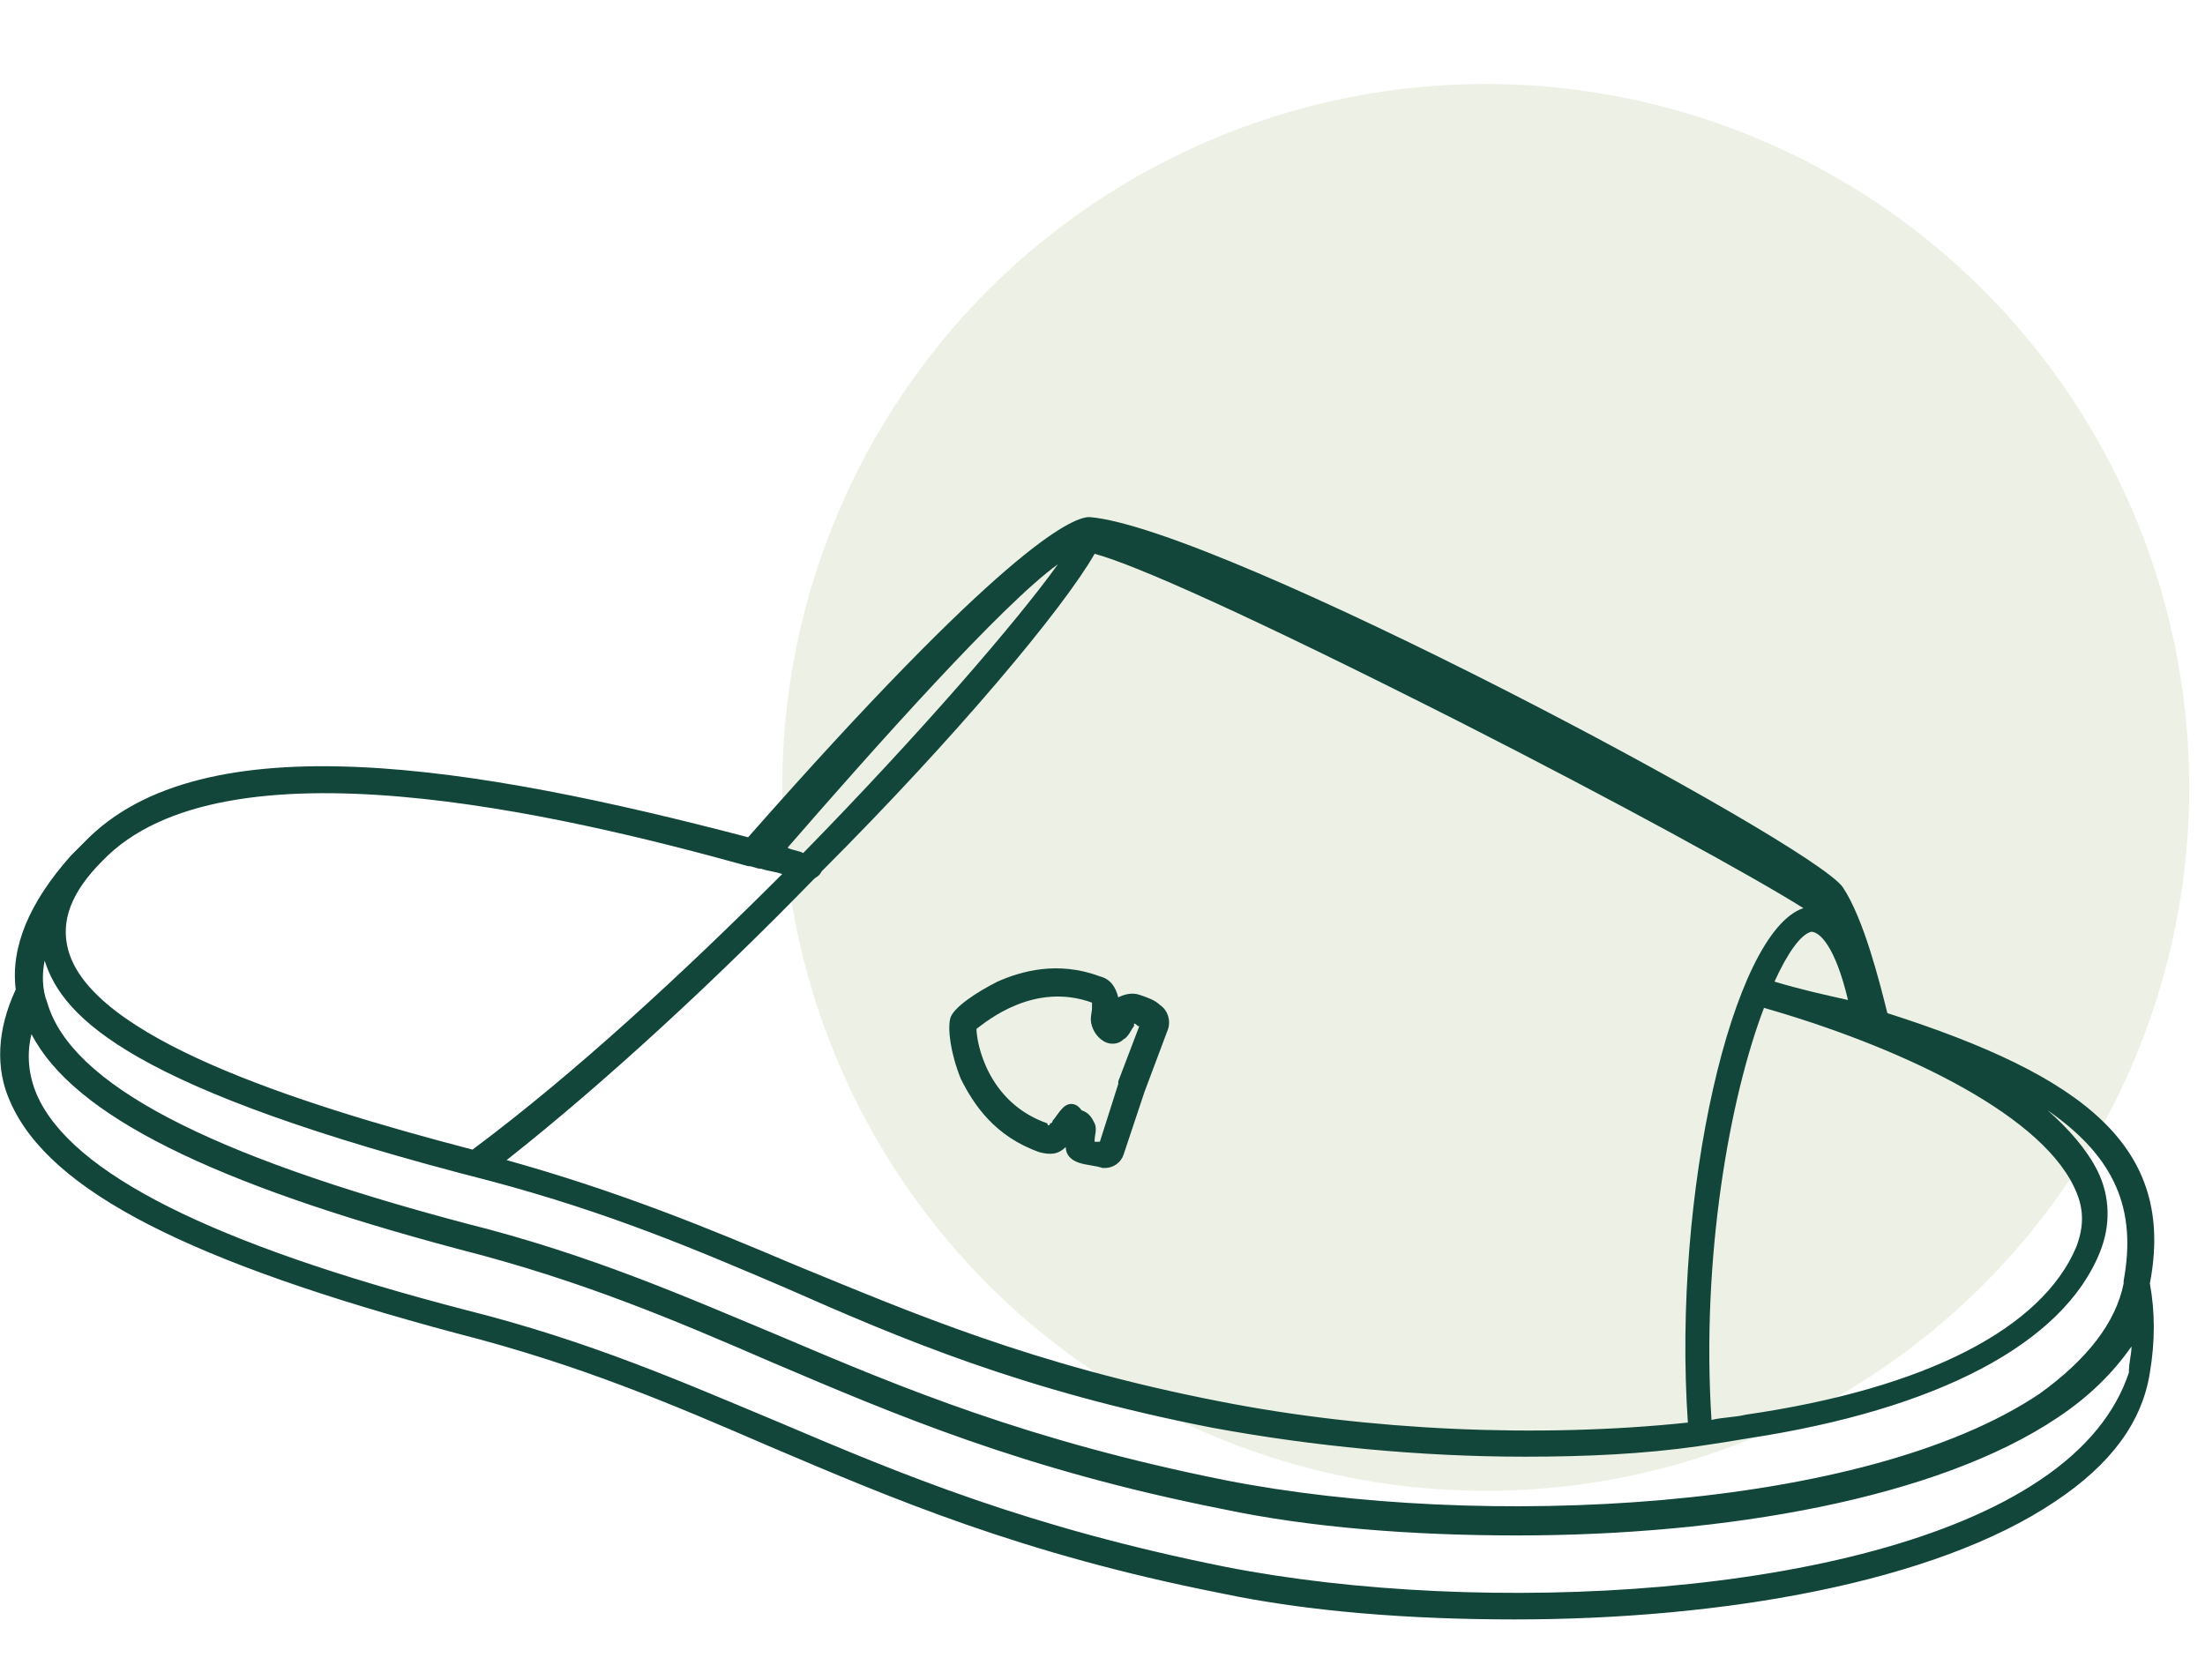 <?xml version="1.0" encoding="utf-8"?>
<!-- Generator: Adobe Illustrator 26.1.0, SVG Export Plug-In . SVG Version: 6.00 Build 0)  -->
<svg version="1.1" id="图层_1" xmlns="http://www.w3.org/2000/svg" xmlns:xlink="http://www.w3.org/1999/xlink" x="0px" y="0px"
	 viewBox="0 0 84 64" style="enable-background:new 0 0 84 64;" xml:space="preserve">
<style type="text/css">
	.st0{opacity:0.51;fill:#DBE3CD;}
	.st1{fill:#12463A;}
</style>
<circle class="st0" cx="56.6" cy="30" r="26.8"/>
<g>
	<path class="st1" d="M71.9,38.6c-0.3-1.2-0.9-3.6-1.7-4.8C69,32.1,46.5,20.1,41.5,19.7c0,0,0,0,0,0c0,0,0,0,0,0
		c-0.7,0-3.4,1.3-13,12.2c-10.3-2.7-20.8-4.5-25.3,0.2c-0.2,0.2-0.3,0.3-0.5,0.5c0,0,0,0,0,0c-1.6,1.8-2.3,3.5-2.1,5.1
		c-0.7,1.5-0.8,3-0.2,4.3c1.5,3.4,6.9,6.1,17,8.8c4.7,1.2,8.2,2.7,11.9,4.3c4.7,2,9.6,4.1,17.2,5.6c3.3,0.7,7.2,1,11.2,1
		c7.9,0,16-1.4,20.6-4.5c2.1-1.4,3.3-3,3.6-4.9c0.2-1.2,0.2-2.3,0-3.4C82.9,43.7,79.4,41,71.9,38.6z M80.9,48.8c0,0,0,0.1,0,0.1
		c-0.3,1.5-1.4,2.9-3.2,4.2c-6.7,4.5-21.3,5.2-31,3.3c-7.5-1.5-12.3-3.5-17-5.5c-3.6-1.5-7.2-3.1-12-4.3c-9.8-2.6-15-5.3-15.9-8.4
		c-0.2-0.5-0.2-1.1-0.1-1.6c0.7,2.2,3.3,4.9,17,8.4c4.5,1.2,7.8,2.6,11.3,4.1C34.3,51,39,53,46.2,54.4c3.8,0.7,7.9,1.1,11.9,1.1
		c2.3,0,4.5-0.1,6.6-0.4c0,0,0,0,0,0c0,0,0,0,0,0c0.7-0.1,1.3-0.2,1.9-0.3c7.2-1.1,12-3.6,13.4-7.1c0.4-1,0.4-2.1-0.1-3.1
		c-0.4-0.8-1.1-1.6-1.9-2.3C80.6,44.1,81.4,46.1,80.9,48.8z M65.2,54.1c-0.4-6.2,0.7-12.3,2-15.7c4.9,1.4,10.4,3.9,11.8,6.8
		c0.4,0.8,0.4,1.5,0.1,2.3c-1.3,3.1-5.7,5.4-12.6,6.4C66.1,54,65.6,54,65.2,54.1z M67.6,37.4c0.5-1.1,1-1.8,1.4-1.9
		c0.3,0,0.9,0.5,1.4,2.6C69.5,37.9,68.6,37.7,67.6,37.4z M40.3,21.5c-1.5,2.1-5.2,6.4-9.7,11c-0.2-0.1-0.4-0.1-0.6-0.2
		C33.3,28.5,38.2,23,40.3,21.5z M31,33.5c0.1-0.1,0.2-0.1,0.3-0.3c5.1-5.1,9.2-10,10.4-12.1c1.5,0.4,5.8,2.3,13.9,6.4
		c5.9,3,11.2,5.9,13.1,7.1c-2.7,0.9-5,10.9-4.4,19.6c-5.7,0.6-12.2,0.3-17.8-0.8C39.3,52,34.7,50,30.3,48.2c-3.3-1.4-6.7-2.8-11-4
		C23.1,41.2,27.3,37.3,31,33.5z M28.5,33C28.5,33,28.5,33,28.5,33c0.2,0,0.3,0.1,0.5,0.1c0,0,0,0,0,0c0.3,0.1,0.5,0.1,0.8,0.2
		c-3.7,3.7-7.9,7.6-11.8,10.5C11.1,42,3.5,39.5,2.6,36.2c-0.3-1.1,0.1-2.2,1.3-3.4C8.5,28,21.3,31,28.5,33z M77.7,56.4
		c-6.7,4.5-21.3,5.2-31,3.3c-7.5-1.5-12.3-3.5-17-5.5c-3.6-1.5-7.2-3.1-12-4.3c-9.6-2.5-15-5.2-16.3-8.2c-0.3-0.7-0.4-1.5-0.2-2.3
		c1.6,3.1,6.9,5.7,16.3,8.2c4.7,1.2,8.2,2.7,11.9,4.3c4.7,2,9.6,4.1,17.2,5.6c3.3,0.7,7.2,1,11.2,1c7.9,0,16-1.4,20.6-4.5
		c1.2-0.8,2.1-1.7,2.8-2.7c0,0.3-0.1,0.6-0.1,1C80.6,53.8,79.5,55.2,77.7,56.4z"/>
	<path class="st1" d="M39.6,43.9c0.4,0.1,0.7,0.1,1-0.2c0,0.3,0.2,0.5,0.5,0.6c0.3,0.1,0.6,0.1,0.9,0.2c0,0,0,0,0.1,0
		c0.3,0,0.6-0.2,0.7-0.5l0.8-2.4c0,0,0,0,0,0l0.9-2.4c0.1-0.3,0-0.7-0.3-0.9c-0.2-0.2-0.5-0.3-0.8-0.4c-0.3-0.1-0.6,0-0.8,0.1
		c-0.1-0.4-0.3-0.7-0.7-0.8c-1.6-0.6-3-0.2-3.9,0.2c-0.8,0.4-1.7,1-1.8,1.4c-0.1,0.4,0,1.3,0.4,2.3C37.1,42.1,37.9,43.3,39.6,43.9z
		 M41.6,38.2C41.6,38.2,41.7,38.3,41.6,38.2c0,0.1,0,0.2,0,0.2c0,0.2-0.1,0.4,0,0.7c0.1,0.3,0.3,0.5,0.5,0.6
		c0.2,0.1,0.5,0.1,0.7-0.1c0.2-0.1,0.3-0.4,0.4-0.5l0-0.1c0,0,0,0,0,0c0.1,0,0.1,0.1,0.2,0.1l-0.8,2.1c0,0,0,0.1,0,0.1l-0.7,2.2
		c-0.1,0-0.1,0-0.2,0c0,0,0,0,0,0l0-0.1c0-0.1,0.1-0.4,0-0.6c-0.1-0.2-0.2-0.4-0.5-0.5C41,42,40.7,42,40.5,42.2
		c-0.2,0.2-0.3,0.4-0.4,0.5c0,0,0,0.1-0.1,0.1c0,0.1-0.1,0.1-0.1,0c-2.3-0.8-2.7-3.1-2.7-3.6C37.6,38.9,39.4,37.4,41.6,38.2z"/>
</g>
</svg>
